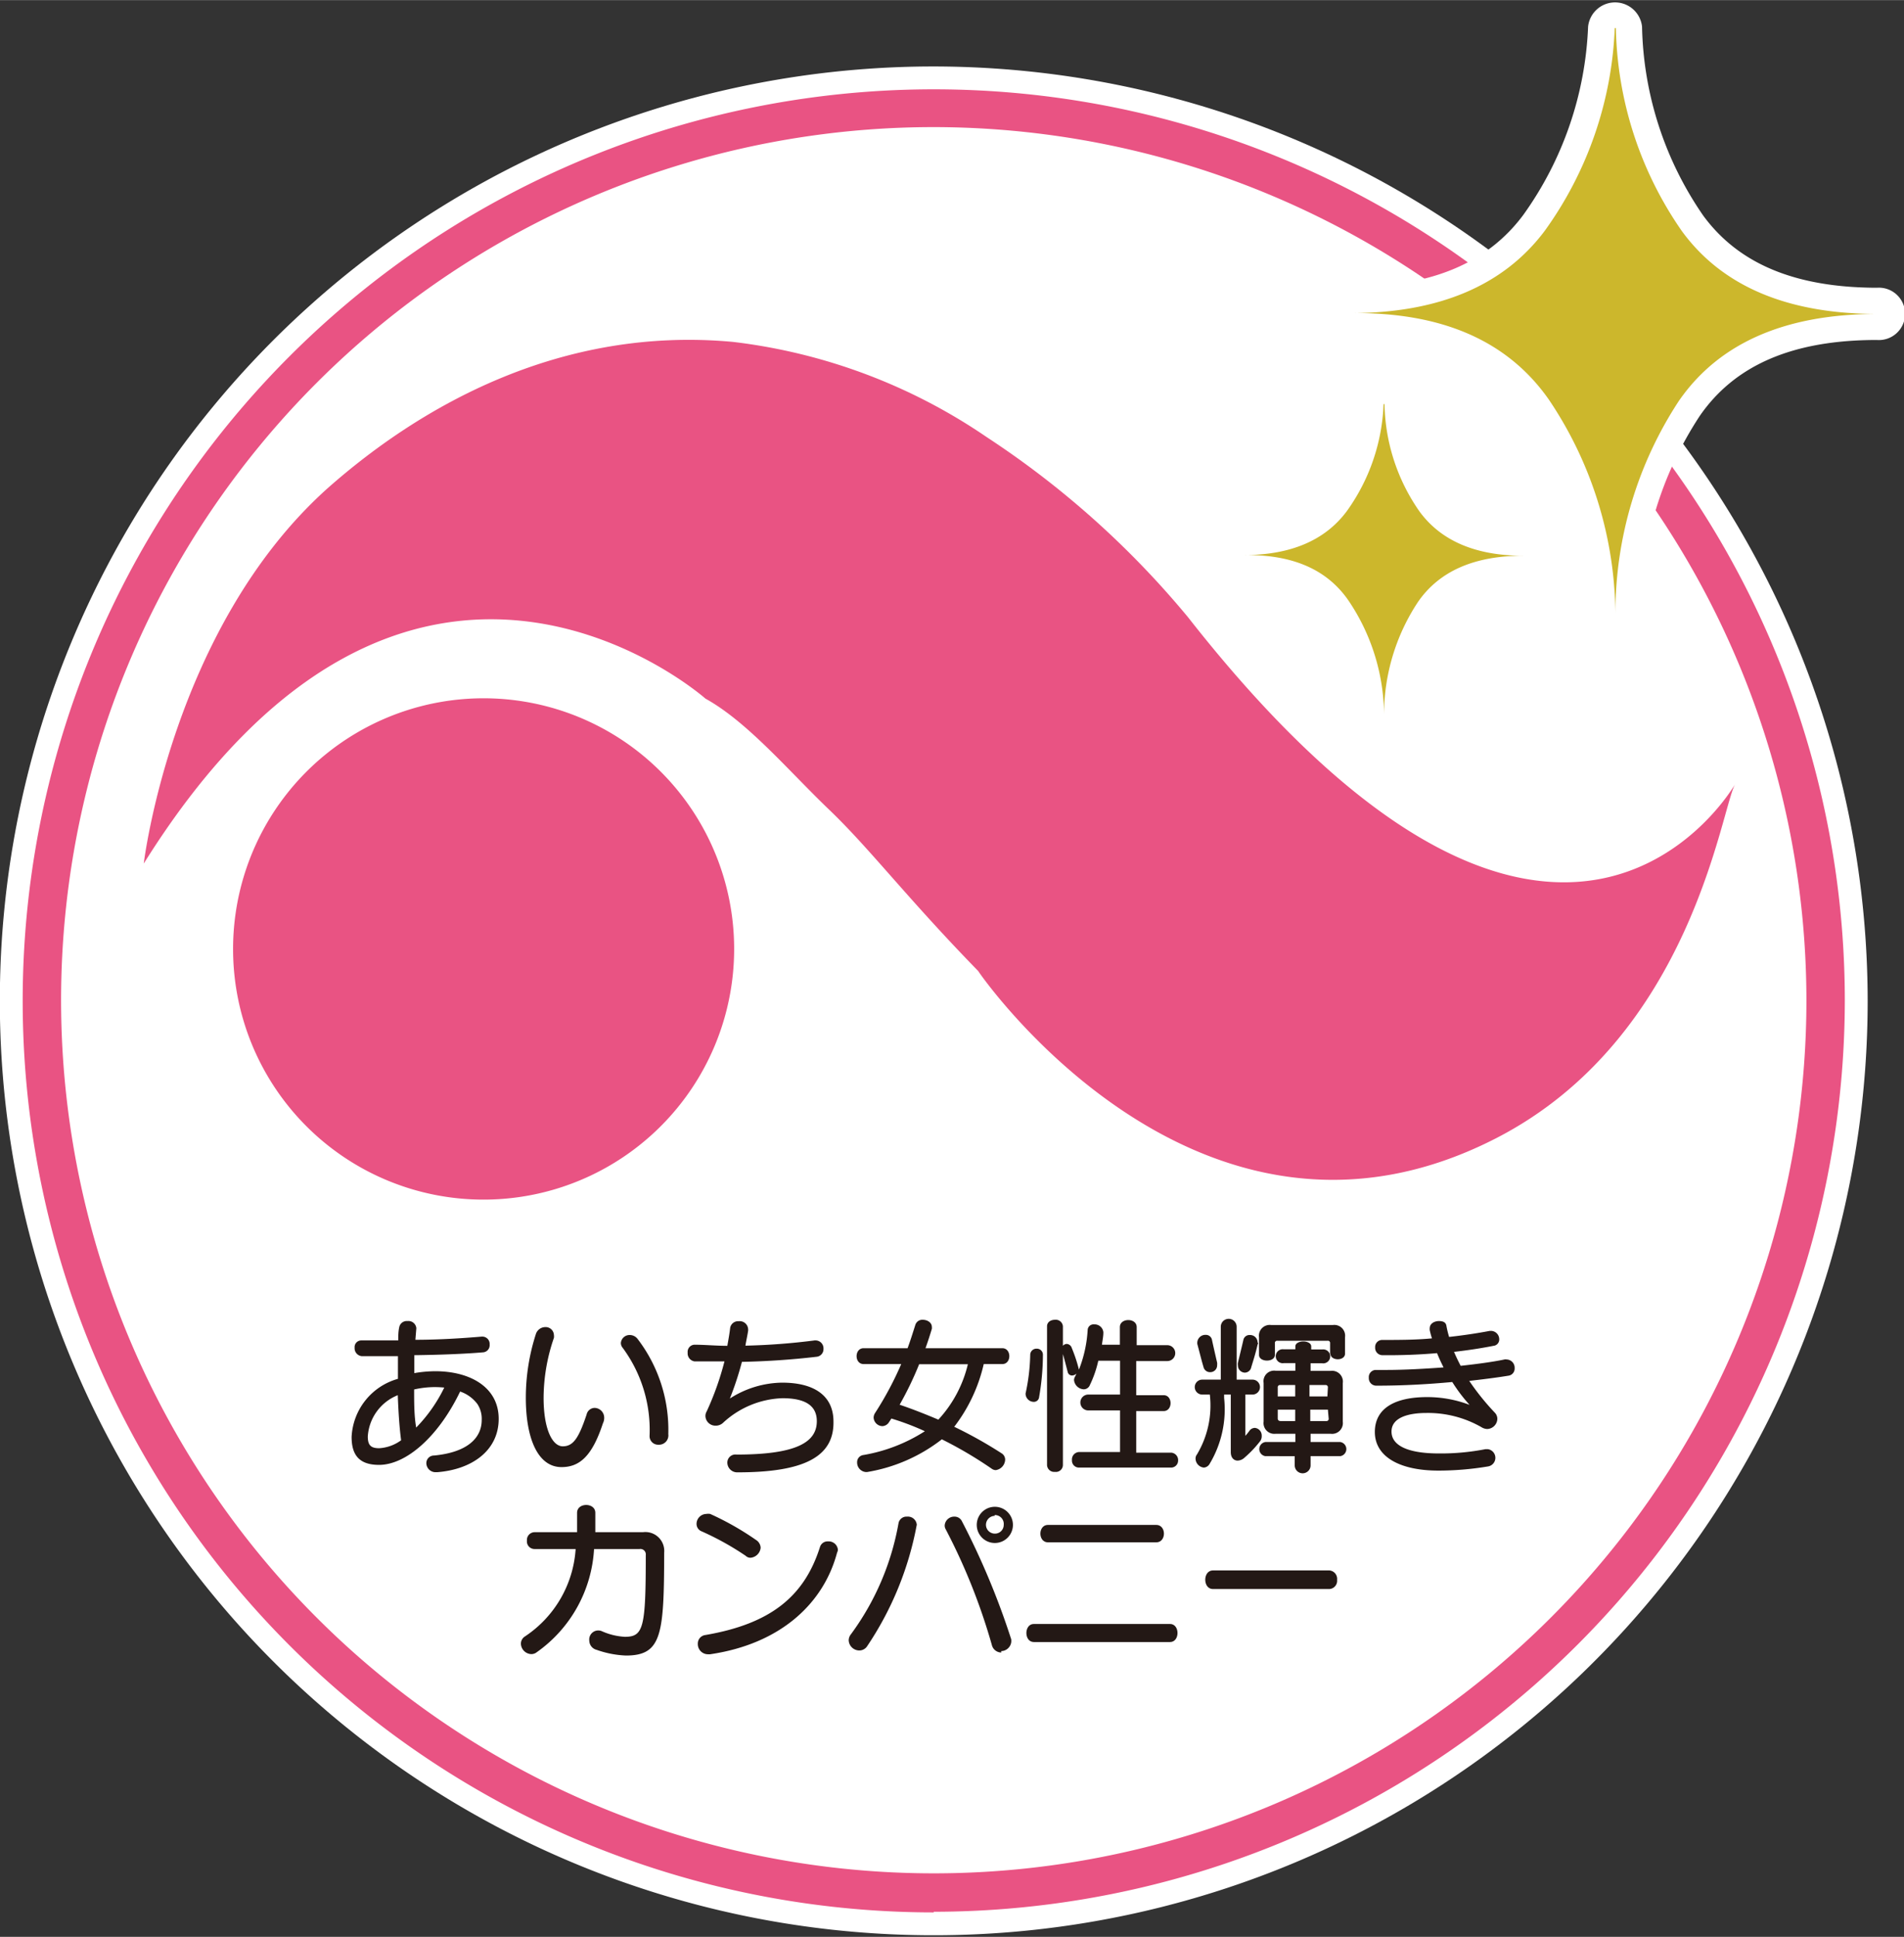 <svg xmlns="http://www.w3.org/2000/svg" width="42.33mm" height="43.04mm" viewBox="0 0 120 122">
  <rect x="0" y="0" width="120" height="122" fill="#333333" stroke="none"/>
  <g>
    <g>
      <path d="M58.85,4.18A58.86,58.86,0,1,0,117.71,63,58.92,58.92,0,0,0,58.85,4.18Z" style="fill: #fff"/>
      <g>
        <g>
          <path d="M94.24,71.72c12.46-6.36,14.25-21,15.14-22.37,0,0-11,19.47-34.5-10.47A57,57,0,0,0,62.19,27.53a35.76,35.76,0,0,0-16-6c-10.83-1-19.63,4-25.52,9.2C10.84,39.51,9.06,54.39,9.06,54.39,25.87,27.53,44.46,44,44.46,44c2.67,1.48,5.22,4.53,7.8,7s4.84,5.49,9.39,10.16C61.65,61.19,75.44,81.32,94.24,71.72Z" style="fill: #e95383"/>
          <path d="M14.69,59.78A15.79,15.79,0,1,1,30.47,75.56,15.78,15.78,0,0,1,14.69,59.78Z" style="fill: #e95383"/>
        </g>
        <g>
          <path d="M27.56,92.73h-.07a.58.58,0,0,1-.62-.57.48.48,0,0,1,.49-.48c2.08-.2,3-1.09,3-2.24a1.69,1.69,0,0,0-.27-1A2.27,2.27,0,0,0,29,87.65c-1.41,2.92-3.45,4.62-5.11,4.62-1.25,0-1.73-.62-1.73-1.76a4,4,0,0,1,2.92-3.66c0-.47,0-1,0-1.43-.79,0-1.58,0-2.29,0a.5.5,0,0,1-.44-.53.42.42,0,0,1,.41-.46h0c.71,0,1.52,0,2.34,0,0-.28,0-.55.06-.82a.48.48,0,0,1,.52-.4.5.5,0,0,1,.56.45v0l-.06.73c1.49,0,3-.1,4.18-.2h.05a.46.46,0,0,1,.45.5.45.45,0,0,1-.41.49c-1.17.1-2.75.16-4.34.18,0,.37,0,.76,0,1.13a8,8,0,0,1,1.32-.12c2.19,0,4,1,4,3S29.74,92.56,27.56,92.73Zm-2.49-4.85a3,3,0,0,0-1.89,2.6c0,.55.19.74.72.74a2.6,2.6,0,0,0,1.38-.5C25.17,89.89,25.11,88.91,25.07,87.88Zm2.32-.51a5.92,5.92,0,0,0-1.29.15c0,.84,0,1.65.13,2.4A9.62,9.62,0,0,0,28,87.4C27.8,87.38,27.59,87.37,27.39,87.37Z" style="fill: #231815"/>
          <path d="M38,89.65c-.68,2.07-1.47,2.76-2.61,2.76-1.48,0-2.25-1.78-2.25-4.37a13.08,13.08,0,0,1,.63-4,.63.63,0,0,1,.6-.45.52.52,0,0,1,.54.49.63.63,0,0,1,0,.19,11.7,11.7,0,0,0-.65,3.77c0,2,.56,3.06,1.21,3.06s1-.5,1.5-2a.53.53,0,0,1,.51-.42.62.62,0,0,1,.6.63A.74.74,0,0,1,38,89.65ZM41.51,91a.54.54,0,0,1-.57-.57,8.7,8.7,0,0,0-1.7-5.54.47.47,0,0,1-.11-.3.55.55,0,0,1,.57-.5.62.62,0,0,1,.48.24,9.42,9.42,0,0,1,1.94,6A.59.59,0,0,1,41.51,91Z" style="fill: #231815"/>
          <path d="M46.48,92.74a.62.62,0,0,1-.64-.62.51.51,0,0,1,.58-.5c3.74,0,5.06-.76,5.06-2.1,0-.94-.66-1.45-2.17-1.45a5.78,5.78,0,0,0-3.75,1.56.67.67,0,0,1-.45.17.63.63,0,0,1-.65-.6.56.56,0,0,1,.08-.3,18.4,18.4,0,0,0,1.12-3.15c-.67,0-1.3,0-1.89,0a.51.51,0,0,1-.43-.55.45.45,0,0,1,.42-.5h0c.66,0,1.35.07,2.08.07.07-.4.14-.77.18-1.14a.51.51,0,0,1,.54-.41.53.53,0,0,1,.59.49.49.49,0,0,1,0,.12c-.05.32-.12.62-.17.93a41.13,41.13,0,0,0,4.36-.33h.08a.5.5,0,0,1,.48.53.48.48,0,0,1-.44.5c-1.62.19-3.22.29-4.7.32A20,20,0,0,1,46,88.09a6.22,6.22,0,0,1,3.29-1c2.12,0,3.24.89,3.24,2.45C52.57,91.77,50.66,92.74,46.48,92.74Z" style="fill: #231815"/>
          <path d="M62.76,92.6a.45.45,0,0,1-.26-.09,25.46,25.46,0,0,0-3.14-1.85,10.43,10.43,0,0,1-4.71,2.06h-.09a.6.6,0,0,1-.54-.61.45.45,0,0,1,.39-.46,10.41,10.41,0,0,0,3.88-1.5,16.52,16.52,0,0,0-2.11-.8l-.15.23a.52.52,0,0,1-.42.25.57.57,0,0,1-.55-.54.56.56,0,0,1,.08-.27,21,21,0,0,0,1.66-3.1H54.43c-.59,0-.59-1,0-1H57.2c.18-.48.34-1,.49-1.47a.46.46,0,0,1,.47-.32c.28,0,.57.17.57.45a.5.5,0,0,1,0,.12c-.12.4-.25.8-.4,1.22h4.84c.59,0,.59,1,0,1H62a10.21,10.21,0,0,1-1.86,3.95,27.17,27.17,0,0,1,3,1.68.47.47,0,0,1,.21.38A.69.69,0,0,1,62.76,92.6Zm-4.83-6.67a21.26,21.26,0,0,1-1.23,2.55c.8.27,1.61.59,2.44.94A7.78,7.78,0,0,0,61,85.93Z" style="fill: #231815"/>
          <path d="M65.49,88a.33.33,0,0,1-.33.3.52.52,0,0,1-.52-.47.2.2,0,0,1,0-.07,12.49,12.49,0,0,0,.29-2.42.39.39,0,0,1,.41-.39.38.38,0,0,1,.39.4A15.74,15.74,0,0,1,65.49,88Zm8.33,4.44H68a.44.44,0,0,1-.44-.47.47.47,0,0,1,.44-.51h2.59V88.84h-2a.49.49,0,0,1,0-1h2V85.71H69.22a7,7,0,0,1-.53,1.53.42.42,0,0,1-.39.27.65.65,0,0,1-.61-.59.51.51,0,0,1,.07-.22l.09-.18a.46.46,0,0,1-.28.12.28.28,0,0,1-.28-.23c-.1-.38-.21-.82-.3-1.12v7a.44.44,0,0,1-.5.42.45.45,0,0,1-.5-.42V83.54c0-.27.24-.41.5-.41a.45.45,0,0,1,.5.41v1.23a.33.33,0,0,1,.24-.12.36.36,0,0,1,.32.26A9.38,9.38,0,0,1,68,86.27a8.06,8.06,0,0,0,.55-2.5.37.37,0,0,1,.41-.35.55.55,0,0,1,.58.5v0c0,.27-.06.53-.09.78h1.13V83.59c0-.59,1.06-.59,1.06,0v1.14h1.93a.49.49,0,0,1,0,1H71.61v2.15h1.73c.58,0,.58,1,0,1H71.61v2.62h2.21a.47.47,0,0,1,.43.51A.44.44,0,0,1,73.82,92.44Z" style="fill: #231815"/>
          <path d="M79.44,90.75a7,7,0,0,1-1,1.06A.66.66,0,0,1,78,92c-.24,0-.43-.19-.43-.53V87.84h-.42v.21a6.68,6.68,0,0,1-.91,4.15.45.45,0,0,1-.37.24.58.58,0,0,1-.52-.57.41.41,0,0,1,.09-.26,6,6,0,0,0,.81-3.77h-.48a.47.47,0,0,1,0-.94h1.17V83.57a.48.48,0,0,1,1,0V86.9h1a.47.47,0,0,1,0,.94h-.45v2.54s0,.06,0,.06l0,0a3.64,3.64,0,0,0,.25-.31.43.43,0,0,1,.35-.19.48.48,0,0,1,.43.49A.54.54,0,0,1,79.44,90.75Zm-3.17-4.32a.42.42,0,0,1-.42-.33c-.11-.36-.23-.85-.39-1.45a.61.61,0,0,1,0-.11.51.51,0,0,1,.53-.46.39.39,0,0,1,.4.34c.12.55.25,1.11.32,1.41a.78.78,0,0,1,0,.16A.43.43,0,0,1,76.27,86.43Zm3-1.78c-.14.62-.3,1.1-.41,1.47a.42.42,0,0,1-.41.34.45.45,0,0,1-.43-.46.44.44,0,0,1,0-.16c.07-.3.21-.86.34-1.42a.39.39,0,0,1,.41-.33.47.47,0,0,1,.49.45A.41.41,0,0,1,79.3,84.65Zm4.56,5.66H82.6v.52h1.87a.45.45,0,0,1,0,.89H82.6v.58a.48.48,0,0,1-1,0v-.58H79.75a.45.45,0,0,1,0-.89h1.89v-.52H80.4a.68.68,0,0,1-.76-.77V87.11a.67.67,0,0,1,.76-.77h1.24v-.48h-.73a.44.44,0,1,1,0-.87h.73v-.18c0-.42,1-.42,1,0V85h.69a.44.44,0,1,1,0,.87H82.6v.48h1.26a.68.68,0,0,1,.77.77v2.43A.68.68,0,0,1,83.86,90.31Zm0-5v-.7a.14.14,0,0,0-.16-.16H80.51a.14.14,0,0,0-.16.16v.73c0,.48-1,.48-1,0V84.23a.68.68,0,0,1,.77-.77H84a.68.68,0,0,1,.77.77v1C84.81,85.74,83.85,85.74,83.85,85.26Zm-2.2,1.93h-.94a.14.14,0,0,0-.16.16v.56h1.1Zm0,1.55h-1.1v.56c0,.11.08.16.19.16h.91Zm2.06-1.39a.14.14,0,0,0-.16-.16h-1v.72h1.13Zm0,1.39H82.58v.72h1a.14.14,0,0,0,.16-.16Z" style="fill: #231815"/>
          <path d="M95.08,86.65c-.79.13-1.61.23-2.48.33a15.58,15.58,0,0,0,1.61,2,.56.56,0,0,1,.16.39.66.66,0,0,1-.64.64.73.73,0,0,1-.37-.12A6.78,6.78,0,0,0,89.9,89c-1.17,0-2.2.3-2.2,1.17s1,1.38,3,1.38a14.64,14.64,0,0,0,2.92-.27l.15,0a.55.55,0,0,1,0,1.09,19,19,0,0,1-3.12.26c-2.44,0-4-.88-4-2.43S88,88,89.94,88a7.45,7.45,0,0,1,2.68.49,10.09,10.09,0,0,1-1.09-1.44c-1.51.14-3.1.23-4.77.23a.47.47,0,0,1-.49-.5.45.45,0,0,1,.41-.49h.7c1.1,0,2.36-.07,3.6-.16-.15-.3-.29-.6-.41-.9-1.12.1-2.3.14-3.43.13a.46.46,0,0,1-.47-.49.44.44,0,0,1,.45-.47c1,0,2.11,0,3.13-.1a4.42,4.42,0,0,1-.14-.52.45.45,0,0,1,0-.12c0-.29.29-.45.58-.45s.44.1.47.3a6.46,6.46,0,0,0,.17.7c.91-.1,1.77-.23,2.56-.38H94a.53.53,0,0,1,.49.53.4.4,0,0,1-.36.41c-.76.15-1.6.28-2.49.38.12.28.26.58.42.88,1-.11,2-.24,2.76-.4a.32.32,0,0,1,.13,0,.52.52,0,0,1,.51.55A.45.45,0,0,1,95.08,86.65Z" style="fill: #231815"/>
          <path d="M39.45,104.28a6.26,6.26,0,0,1-1.85-.36.61.61,0,0,1-.46-.58.57.57,0,0,1,.8-.59,4.1,4.1,0,0,0,1.44.35c1.18,0,1.32-.57,1.32-5.15a.34.34,0,0,0-.39-.38H37.44a8.54,8.54,0,0,1-3.61,6.5.55.55,0,0,1-.35.12.68.68,0,0,1-.65-.66.54.54,0,0,1,.25-.45,7.16,7.16,0,0,0,3.2-5.51h-2.6a.48.48,0,0,1-.47-.53.49.49,0,0,1,.47-.53h2.69c0-.39,0-.79,0-1.22,0-.66,1.15-.66,1.15,0,0,.42,0,.82,0,1.22h3a1.19,1.19,0,0,1,1.34,1.29C41.85,102.94,41.72,104.28,39.45,104.28Z" style="fill: #231815"/>
          <path d="M47.3,98.12A.42.42,0,0,1,47,98a17.85,17.85,0,0,0-2.77-1.54.5.5,0,0,1-.33-.47.63.63,0,0,1,.61-.63.74.74,0,0,1,.25,0A18,18,0,0,1,47.65,97a.61.61,0,0,1,.29.49A.7.7,0,0,1,47.3,98.12Zm5.45-.3c-.85,3.18-3.56,5.73-8,6.38h-.13a.64.64,0,0,1-.64-.66.54.54,0,0,1,.46-.55c4.11-.7,6.25-2.42,7.24-5.55a.5.5,0,0,1,.51-.35.58.58,0,0,1,.62.55A1.11,1.11,0,0,1,52.75,97.82Z" style="fill: #231815"/>
          <path d="M57.77,96.09a20.3,20.3,0,0,1-3.11,7.59.59.59,0,0,1-.5.28.67.67,0,0,1-.67-.64.62.62,0,0,1,.14-.38,16.67,16.67,0,0,0,3-7,.51.51,0,0,1,.54-.41.56.56,0,0,1,.61.51A.34.34,0,0,1,57.77,96.09Zm5.33,8a.62.62,0,0,1-.59-.48,38.17,38.17,0,0,0-2.91-7.29.46.46,0,0,1-.06-.25.6.6,0,0,1,.62-.54.51.51,0,0,1,.46.28,48,48,0,0,1,3.11,7.44.76.76,0,0,1,0,.21A.65.65,0,0,1,63.1,104Zm-.4-6.9a1.14,1.14,0,1,1,0-2.28,1.14,1.14,0,0,1,0,2.28Zm0-1.71a.57.57,0,0,0-.56.57.56.56,0,0,0,.56.55.55.55,0,0,0,.56-.55A.56.56,0,0,0,62.68,95.43Z" style="fill: #231815"/>
          <path d="M65.16,103.43c-.63,0-.63-1.14,0-1.14h8.58c.63,0,.63,1.14,0,1.14Zm.89-6.28c-.64,0-.64-1.1,0-1.1h6.82c.65,0,.65,1.1,0,1.1Z" style="fill: #231815"/>
          <path d="M83.79,100.09H76.45c-.65,0-.65-1.17,0-1.17h7.34a.53.53,0,0,1,.48.59A.52.52,0,0,1,83.79,100.09Z" style="fill: #231815"/>
        </g>
        <path d="M58.85,120.46A57.42,57.42,0,1,1,116.27,63a57.48,57.48,0,0,1-57.42,57.42ZM58.85,8a55,55,0,1,0,55,55,55.06,55.06,0,0,0-55-55Z" style="fill: #e95383"/>
        <path d="M118.35,18.12c-5.17,0-8.76-1.49-11-4.54a21.68,21.68,0,0,1-3.86-11.91,1.71,1.71,0,0,0-3.4,0A21.82,21.82,0,0,1,96,13.54c-2.24,3-5.7,4.46-10.59,4.53H85a1.65,1.65,0,0,0,0,3.3h.4c5,0,8.56,1.55,10.79,4.74a23.09,23.09,0,0,1,3.9,12.57,1.64,1.64,0,0,0,1.64,1.59h0a1.65,1.65,0,0,0,1.64-1.6,22.85,22.85,0,0,1,3.76-12.48c2.22-3.21,5.87-4.78,11.16-4.78a1.65,1.65,0,1,0,0-3.29Z" style="fill: #fff"/>
        <g>
          <path d="M101.84,1.76A23.16,23.16,0,0,0,106,14.55c2.54,3.48,6.66,5.22,12.33,5.22q-8.73,0-12.52,5.48a24.38,24.38,0,0,0-4,13.37,24.46,24.46,0,0,0-4.19-13.45q-3.9-5.58-12.54-5.45,8.39,0,12.28-5.19a23.37,23.37,0,0,0,4.41-12.77" style="fill: #ccb72c"/>
          <path d="M87.26,25.45a12.15,12.15,0,0,0,2.21,6.77C90.82,34.06,93,35,96,35q-4.62,0-6.63,2.91A12.85,12.85,0,0,0,87.23,45,13,13,0,0,0,85,37.84c-1.37-2-3.58-2.93-6.63-2.88q4.44,0,6.5-2.75a12.32,12.32,0,0,0,2.33-6.76" style="fill: #ccb72c"/>
        </g>
      </g>
    </g>
    <rect width="120" height="122" style="fill: none"/>
  </g>
</svg>
